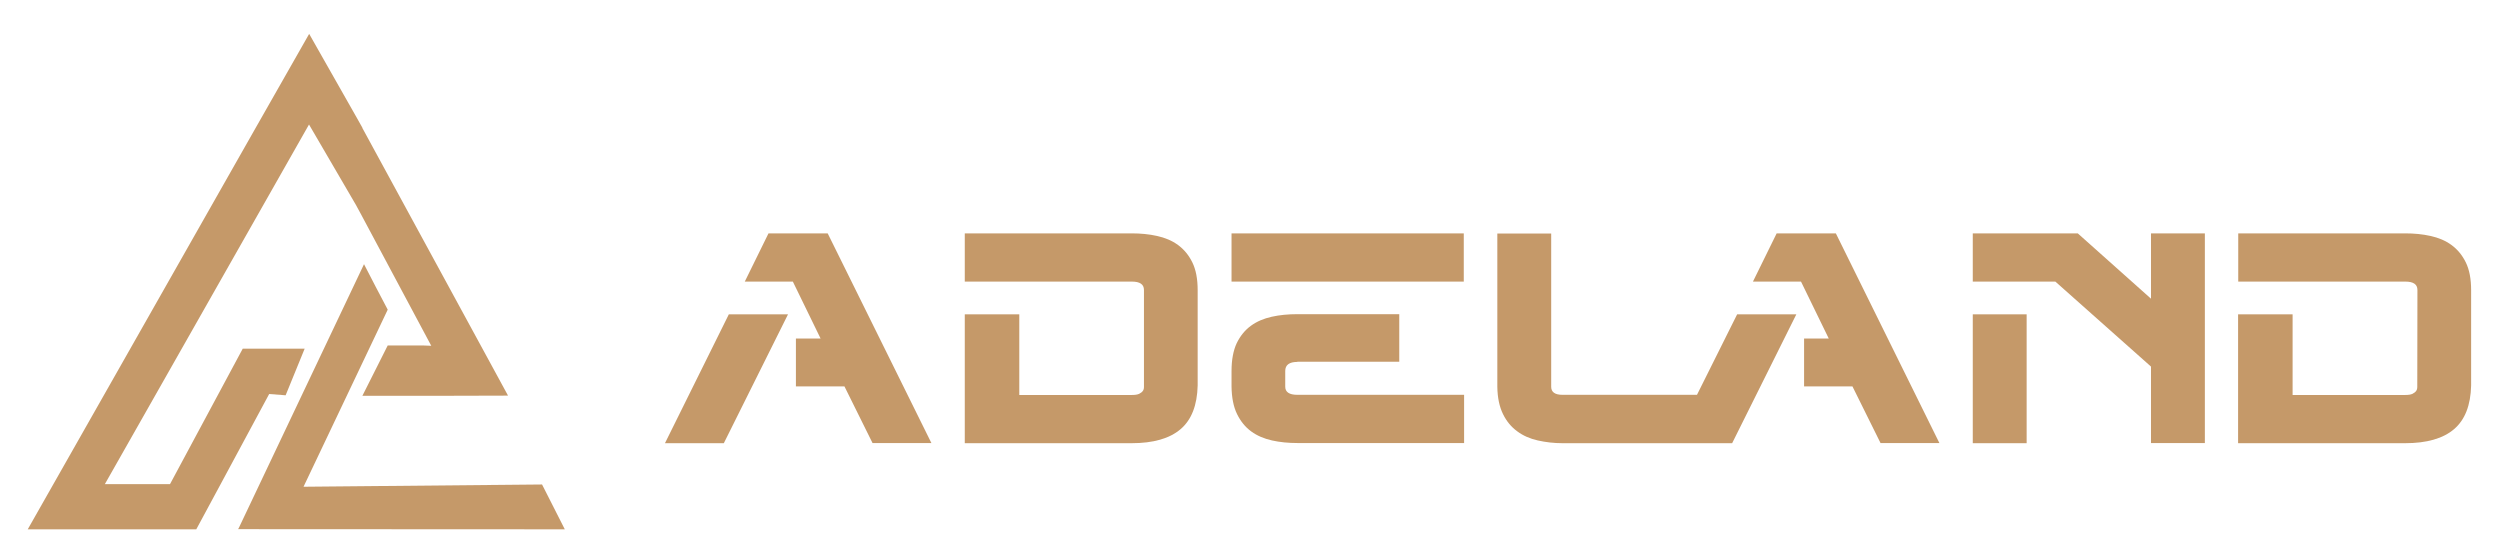<?xml version="1.0" encoding="utf-8"?>
<!-- Generator: Adobe Illustrator 25.3.1, SVG Export Plug-In . SVG Version: 6.00 Build 0)  -->
<svg version="1.1" id="XMLID_1_" xmlns="http://www.w3.org/2000/svg" xmlns:xlink="http://www.w3.org/1999/xlink" x="0px" y="0px"
	 viewBox="0 0 1550.1 341.2" style="enable-background:new 0 0 1550.1 341.2;" xml:space="preserve">
<style type="text/css">
	.st0{fill:#C59969;}
</style>
<g>
	<path class="st0" d="M177.1,245.1l11.8-28.9h-38.4l-45.1,84H65l126.6-223l29,49.7l3.1,5.7v0.1v-0.1l43.7,81.8l-5.1-0.2h-21.9
		l-15.7,31.2h53.5c12.3,0,24.5-0.1,36.8-0.1c-30.1-55.3-60.2-110.6-90.3-165.9v-0.2l-3.6-6.4l-23.9-42.1l0,0l-5.5-9.7l-33.3,58.5
		L17.2,328.2h104.5l15.1-28l30.1-55.9L177.1,245.1z"/>
	<path class="st0" d="M350.2,328.2l-14.1-27.8l-147.9,1.4L240.4,192c-4.9-9.4-9.9-18.7-14.7-28.2l-77.8,163.9
		c-0.1,0-0.1,0.1-0.2,0.1v0.2l-0.1,0.1c0,0,0,0,0.1,0l0,0L350.2,328.2z"/>
</g>
<path class="st0" d="M488.6,194.9l-39.8,79.9h-36.5l39.6-79.9H488.6z M523.6,239.6h-30.1v-29.7h15.3l-17.2-35.3h-29.8l14.7-29.9
	h36.7l64.3,130H541L523.6,239.6z"/>
<path class="st0" d="M709.3,179.8c0-3.5-2.5-5.2-7.5-5.2H598.2v-29.9h103.5c5.5,0,10.8,0.5,15.7,1.6c5,1.1,9.3,2.9,13,5.6
	c3.7,2.7,6.7,6.3,8.9,10.8s3.3,10.2,3.3,17.2V239c-0.3,12.3-3.8,21.3-10.6,27.1c-6.8,5.8-16.9,8.7-30.4,8.7H632h-33.8v-79.9H632v50
	h69.8c1.9,0,3.4-0.2,4.5-0.7c1-0.5,1.8-1.1,2.3-1.8s0.7-1.5,0.7-2.5V179.8z"/>
<path class="st0" d="M907.6,144.7v29.9h-144v-29.9H907.6z M804.4,224.4c-5,0-7.5,1.9-7.5,5.6v9.8c0,3.3,2.5,5,7.5,5h103.4v29.9
	H804.4c-5.5,0-10.8-0.5-15.7-1.6s-9.2-2.9-12.9-5.6s-6.6-6.3-8.8-10.8s-3.3-10.2-3.4-17V230c0-6.9,1.1-12.7,3.2-17.2
	c2.2-4.5,5.1-8.1,8.8-10.8s8-4.5,12.9-5.6s10.2-1.6,15.9-1.6h63.2v29.5h-63.2V224.4z"/>
<g>
	<path class="st0" d="M1052.2,244.8h-83.4c-4.7,0-7-1.7-7-5v-44.9v-50.1h-33.4v50.1v44.9c0.1,6.8,1.3,12.4,3.5,16.9s5.1,8,8.8,10.7
		c3.6,2.7,7.9,4.6,12.8,5.7c4.9,1.1,10,1.7,15.4,1.7h68.6h35.3h1.2l39.8-79.9h-36.7L1052.2,244.8z"/>
	<polygon class="st0" points="1138.3,144.7 1101.6,144.7 1086.9,174.6 1116.7,174.6 1133.9,209.9 1118.6,209.9 1118.6,239.6 
		1148.6,239.6 1166,274.7 1202.5,274.7 	"/>
</g>
<path class="st0" d="M1333.7,144.7h33.4v130h-33.4v-47.4l-59.3-52.7h-51.2v-29.9h65.1l45.4,40.5V144.7z M1256.6,194.9h-33.4v79.9
	h33.4V194.9z"/>
<path class="st0" d="M1498.9,179.8c0-3.5-2.5-5.2-7.5-5.2h-103.6v-29.9h103.5c5.5,0,10.8,0.5,15.7,1.6c5,1.1,9.3,2.9,13,5.6
	c3.7,2.7,6.7,6.3,8.9,10.8c2.2,4.5,3.3,10.2,3.3,17.2V239c-0.3,12.3-3.8,21.3-10.6,27.1c-6.8,5.8-16.9,8.7-30.4,8.7h-69.7h-33.8
	v-79.9h33.8v50h69.8c1.9,0,3.4-0.2,4.5-0.7c1-0.5,1.8-1.1,2.3-1.8s0.7-1.5,0.7-2.5L1498.9,179.8L1498.9,179.8z"/>
</svg>
